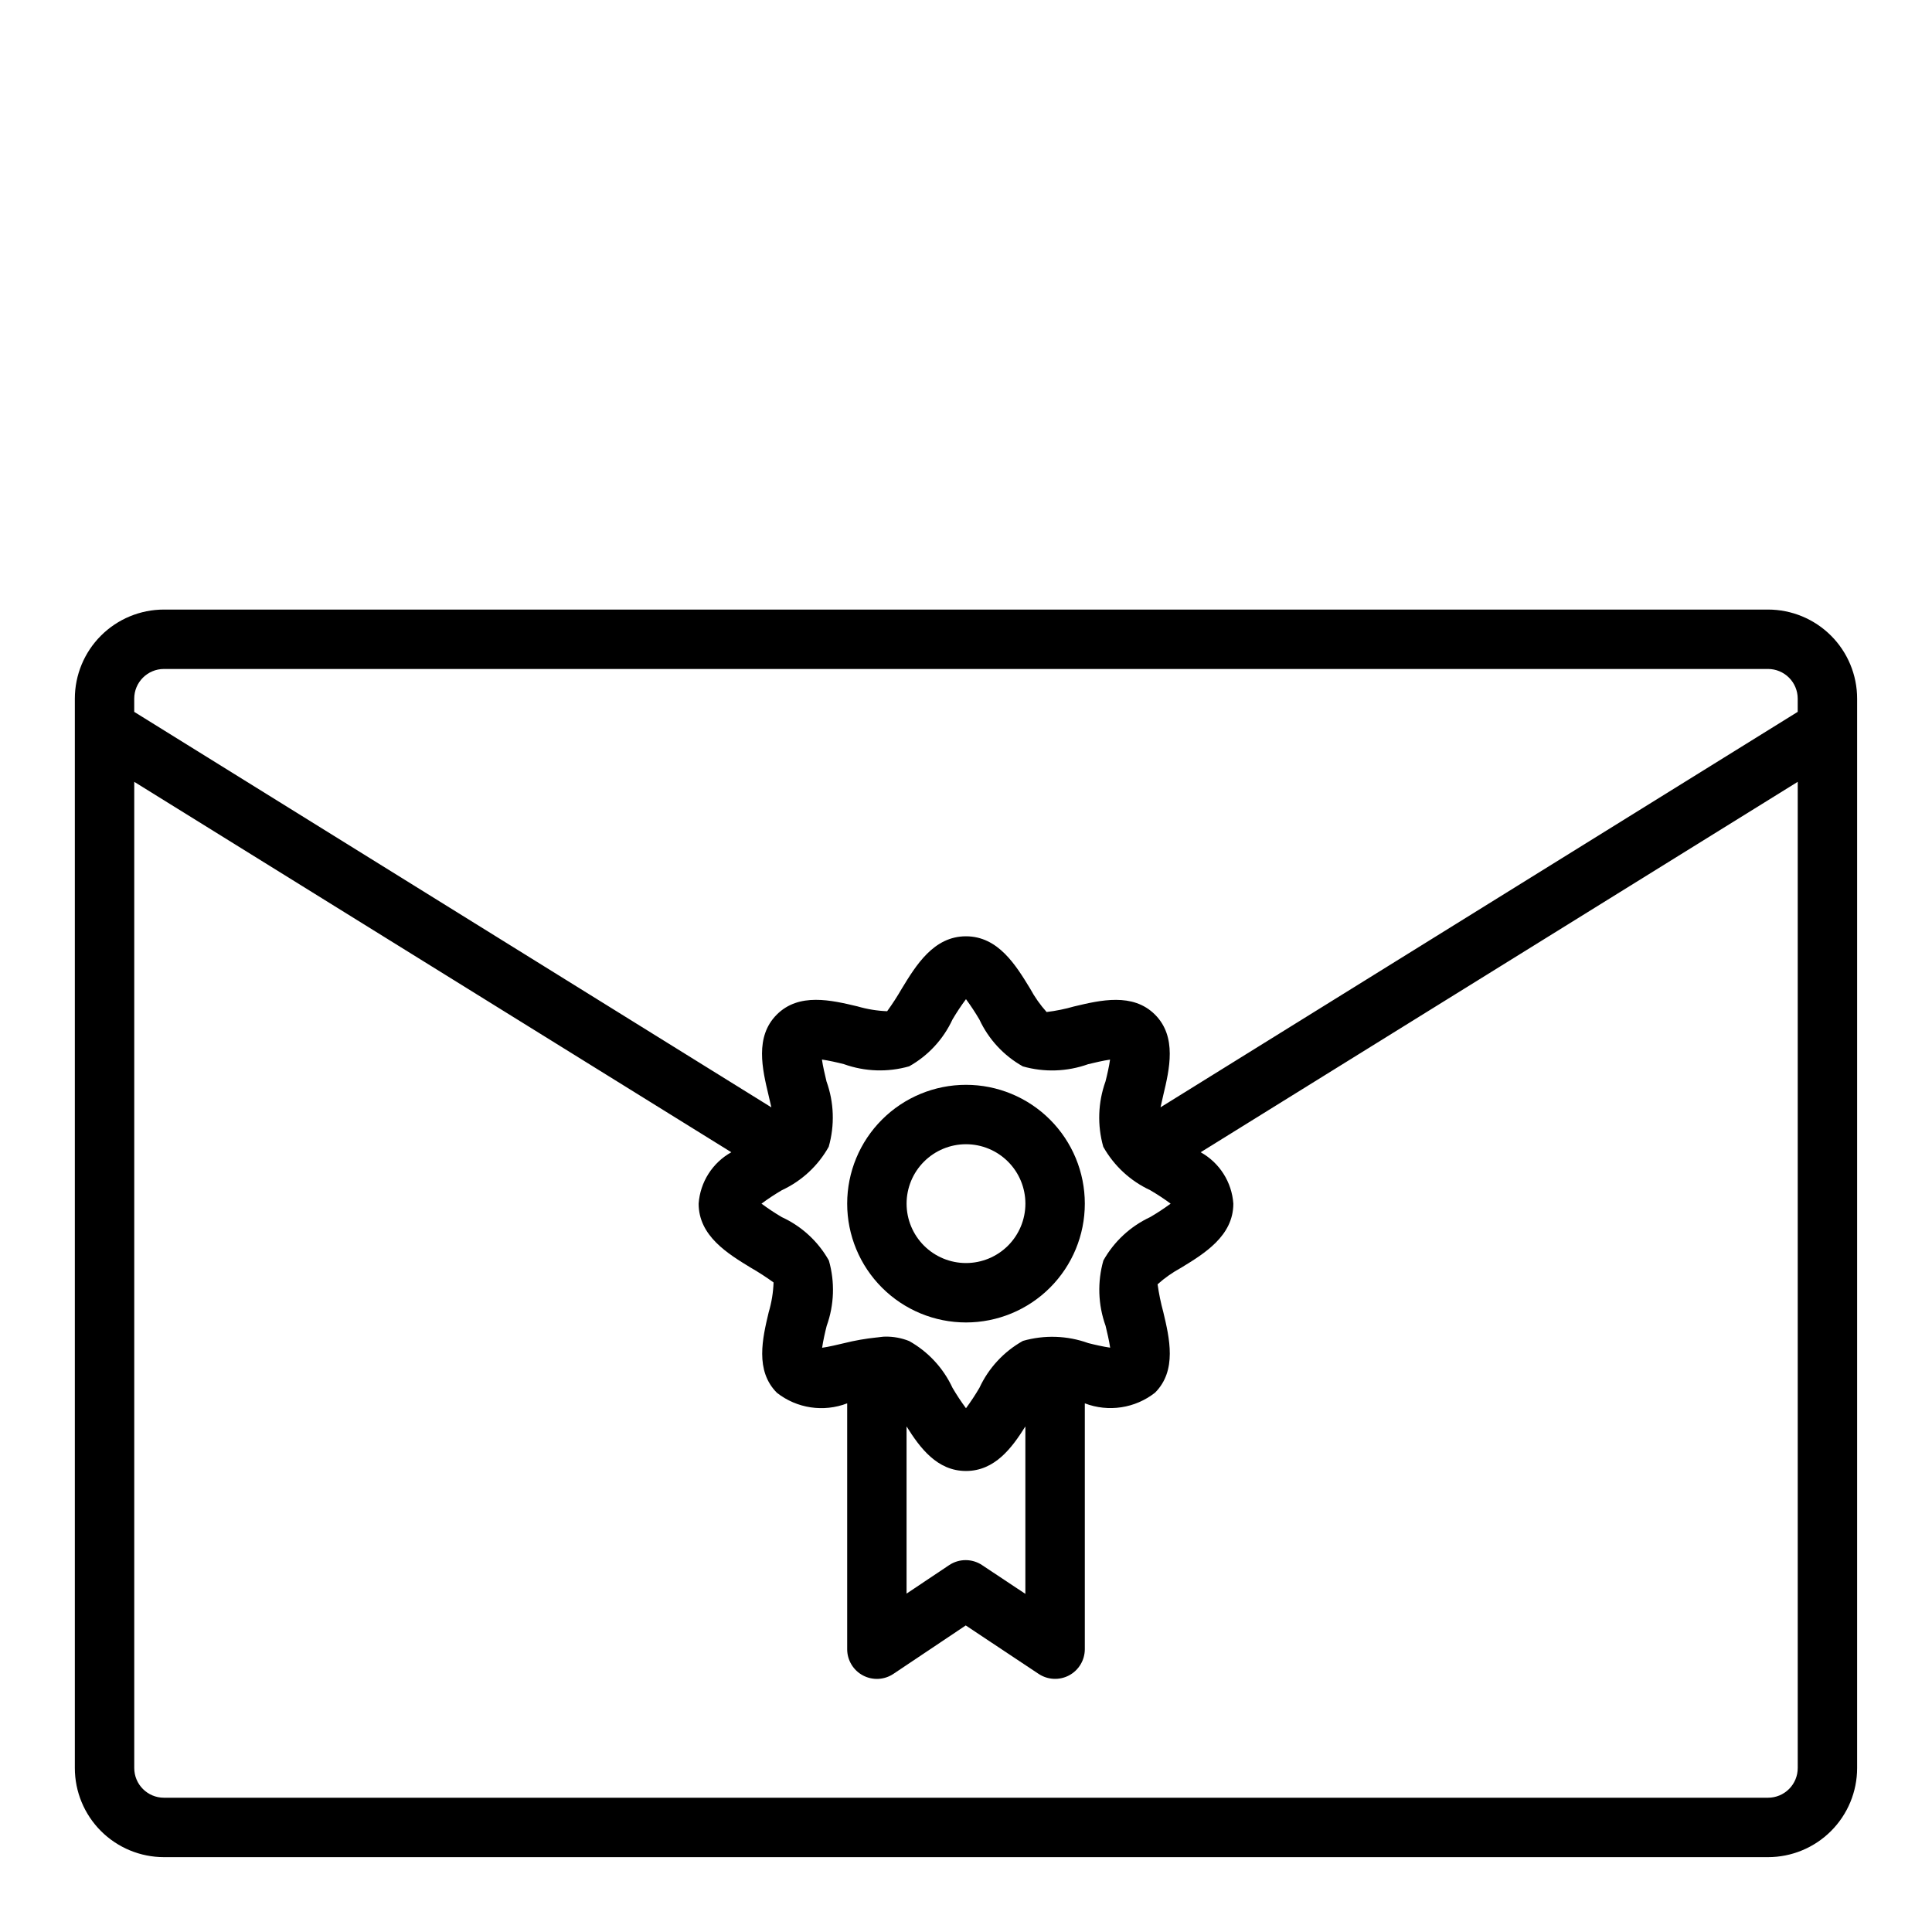 <?xml version="1.0" encoding="UTF-8"?>
<!-- Uploaded to: ICON Repo, www.svgrepo.com, Generator: ICON Repo Mixer Tools -->
<svg fill="#000000" width="800px" height="800px" version="1.1" viewBox="144 144 512 512" xmlns="http://www.w3.org/2000/svg">
 <g>
  <path d="m612.54 305.54h-425.09c-6.262 0-12.27 2.488-16.699 6.918-4.43 4.426-6.918 10.434-6.918 16.695v283.39c0 6.262 2.488 12.27 6.918 16.699 4.43 4.43 10.438 6.918 16.699 6.918h425.09c6.262 0 12.27-2.488 16.699-6.918 4.43-4.43 6.918-10.438 6.918-16.699v-283.39c0-6.262-2.488-12.27-6.918-16.695-4.43-4.43-10.438-6.918-16.699-6.918zm-425.09 15.742h425.09c2.09 0 4.09 0.832 5.566 2.305 1.477 1.477 2.305 3.481 2.305 5.566v3.496l-168.86 104.8c0.242-1.141 0.504-2.281 0.723-3.195 1.645-6.902 3.684-15.5-2.188-21.371s-14.477-3.824-21.379-2.18v-0.004c-2.402 0.695-4.859 1.195-7.344 1.496-1.691-1.883-3.156-3.961-4.359-6.188-3.766-6.18-8.457-13.879-17.012-13.879-8.559 0-13.25 7.699-17.02 13.887-1.184 2.055-2.477 4.047-3.867 5.969-2.668-0.102-5.309-0.535-7.871-1.285-6.918-1.645-15.5-3.699-21.379 2.18-5.879 5.879-3.824 14.469-2.18 21.379 0.219 0.922 0.488 2.07 0.746 3.203l-168.85-104.81v-3.496c0-4.348 3.523-7.871 7.871-7.871zm249.54 174.07c0.395 1.637 0.961 4.023 1.211 5.793-1.77-0.25-4.156-0.789-5.801-1.211-5.566-2.008-11.625-2.211-17.316-0.582-5.055 2.828-9.086 7.18-11.523 12.43-1.094 1.867-2.285 3.676-3.566 5.414-1.289-1.738-2.481-3.547-3.574-5.414-2.434-5.238-6.453-9.578-11.496-12.398-2.016-0.805-4.172-1.199-6.344-1.164-0.715 0-1.457 0.156-2.18 0.219h-0.07c-2.918 0.301-5.812 0.809-8.66 1.52-1.645 0.395-4.031 0.961-5.801 1.211 0.25-1.77 0.789-4.156 1.211-5.801 2.004-5.57 2.207-11.625 0.582-17.316-2.84-5.055-7.207-9.082-12.477-11.504-1.855-1.094-3.652-2.285-5.383-3.57 1.738-1.289 3.547-2.481 5.414-3.574 5.238-2.434 9.578-6.453 12.398-11.496 1.625-5.691 1.422-11.746-0.582-17.316-0.395-1.645-0.961-4.031-1.211-5.801 1.77 0.25 4.156 0.789 5.801 1.211 5.57 2 11.625 2.207 17.316 0.582 5.039-2.828 9.055-7.172 11.48-12.414 1.094-1.855 2.285-3.652 3.574-5.383 1.281 1.738 2.473 3.547 3.566 5.414 2.438 5.238 6.461 9.574 11.5 12.398 5.691 1.621 11.746 1.414 17.316-0.582 1.645-0.395 4.031-0.961 5.801-1.211-0.25 1.77-0.789 4.156-1.211 5.793-1.996 5.57-2.199 11.625-0.582 17.316 2.832 5.035 7.176 9.055 12.414 11.488 1.875 1.094 3.688 2.285 5.434 3.574-1.746 1.285-3.559 2.477-5.434 3.57-5.231 2.441-9.566 6.461-12.391 11.496-1.617 5.688-1.414 11.742 0.582 17.309zm-52.742 26.664c3.566 5.707 8.117 11.809 15.742 11.809 7.629 0 12.18-6.109 15.742-11.809v44.375l-11.469-7.621h0.004c-2.644-1.762-6.086-1.762-8.73 0l-11.289 7.551zm228.29 98.398h-425.09c-4.348 0-7.871-3.523-7.871-7.871v-261.35l158.23 98.164c-5 2.785-8.258 7.91-8.66 13.621 0 8.559 7.699 13.25 13.887 17.02v-0.004c2.055 1.184 4.047 2.477 5.969 3.867-0.094 2.668-0.523 5.312-1.285 7.871-1.645 6.91-3.691 15.508 2.18 21.379l0.004 0.004c5.281 4.133 12.348 5.191 18.609 2.785v65.156c0 2.906 1.602 5.574 4.164 6.941 2.562 1.371 5.668 1.215 8.082-0.398l19.176-12.84 19.316 12.84h0.004c2.414 1.605 5.516 1.754 8.074 0.387 2.555-1.367 4.152-4.031 4.16-6.93v-65.156c6.266 2.394 13.332 1.32 18.609-2.828 5.871-5.871 3.832-14.469 2.188-21.371-0.66-2.414-1.164-4.871-1.512-7.352 1.887-1.688 3.965-3.144 6.188-4.356 6.188-3.769 13.887-8.461 13.887-17.016-0.398-5.715-3.656-10.836-8.66-13.621l158.23-98.164v261.35c0 2.09-0.828 4.09-2.305 5.566s-3.477 2.305-5.566 2.305z"/>
  <path d="m400 431.49c-8.352 0-16.363 3.316-22.266 9.223-5.906 5.902-9.223 13.914-9.223 22.266 0 8.348 3.316 16.359 9.223 22.262 5.902 5.906 13.914 9.223 22.266 9.223s16.359-3.316 22.266-9.223c5.902-5.902 9.223-13.914 9.223-22.262 0-8.352-3.32-16.363-9.223-22.266-5.906-5.906-13.914-9.223-22.266-9.223zm0 47.23c-4.176 0-8.18-1.66-11.133-4.609-2.953-2.953-4.613-6.961-4.613-11.133 0-4.176 1.66-8.184 4.613-11.133 2.953-2.953 6.957-4.613 11.133-4.613s8.18 1.66 11.133 4.613c2.949 2.949 4.609 6.957 4.609 11.133 0 4.172-1.66 8.18-4.609 11.133-2.953 2.949-6.957 4.609-11.133 4.609z"/>
 </g>
</svg>